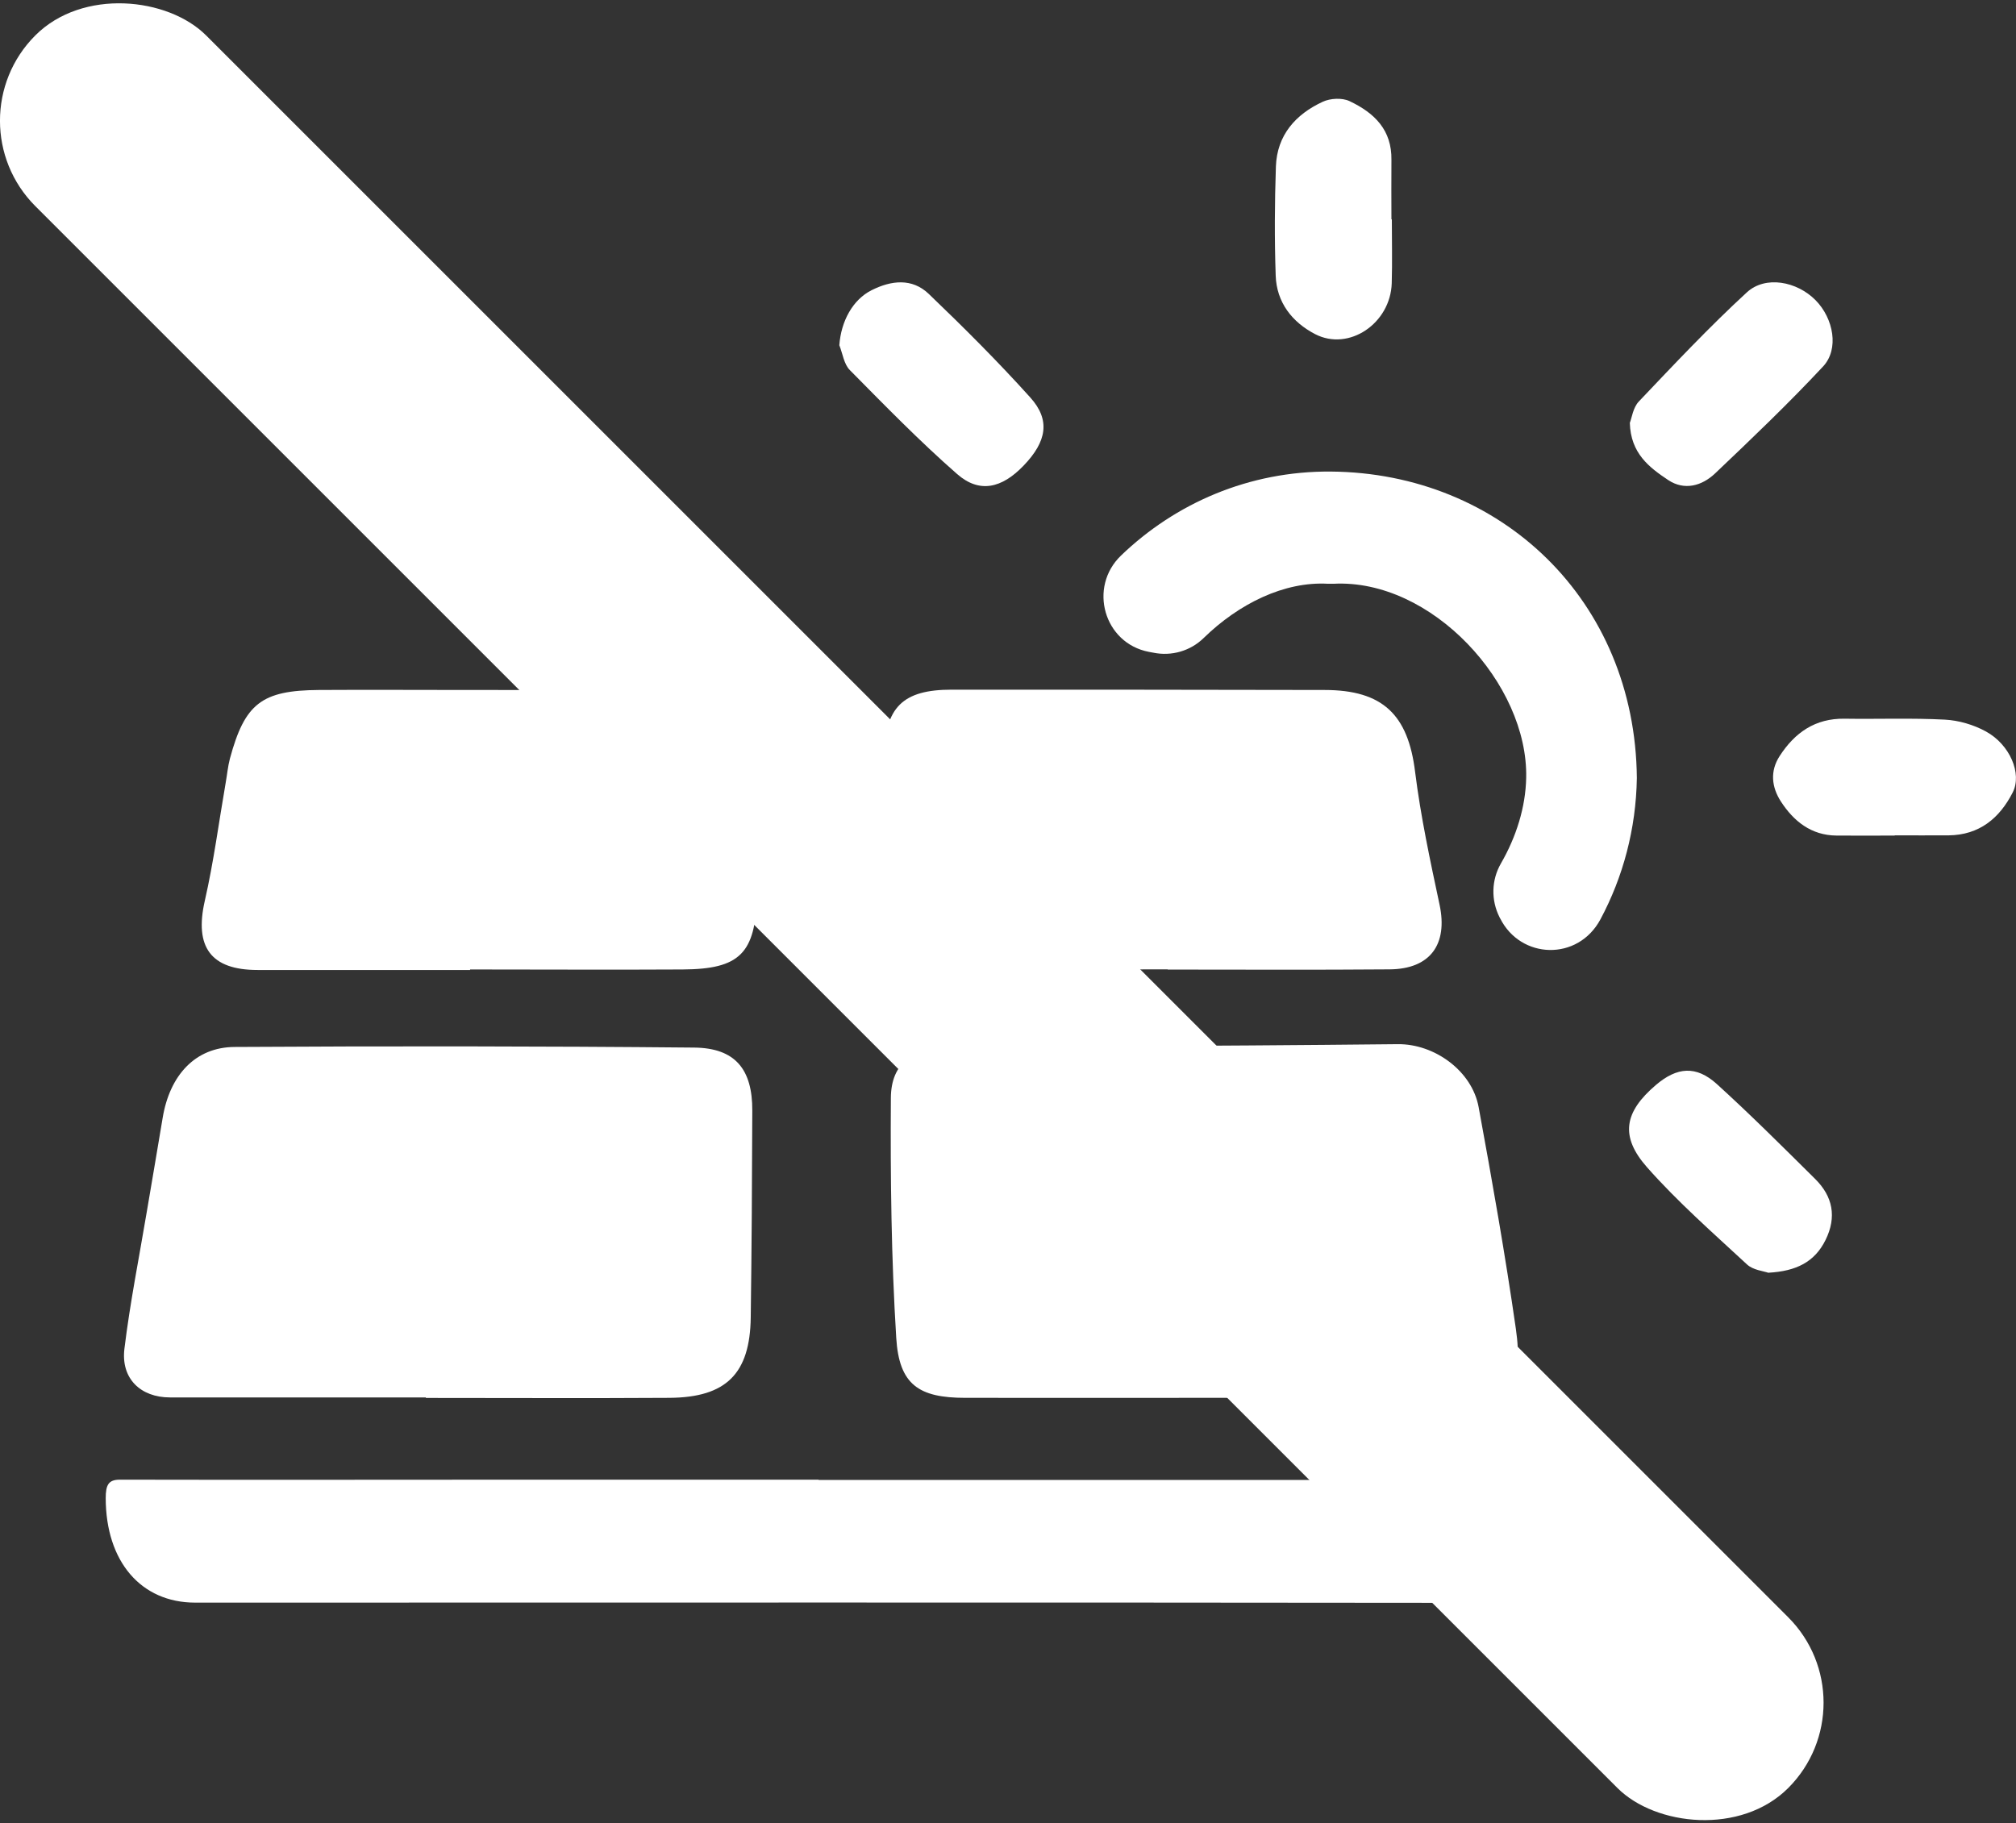 <svg xmlns="http://www.w3.org/2000/svg" id="Camada_1" viewBox="0 0 195.09 176.47"><rect x="0" y="0" width="195.09" height="176.47" fill="#333333" stroke="none"/><defs><style>.cls-1{fill:#fff;}</style></defs><g><path class="cls-1" d="M79.23,143.24c21.12,0,42.23,0,63.35,0,1.47,0,2.94,0,4.41-.03,.85-.02,1.16,.45,1.2,1.5,.24,5.86-3.67,10.43-7.72,10.42-40.53-.05-81.05-.02-121.58-.02-5.27,0-8.65-4-8.66-10.11,0-1.3,.28-1.79,1.37-1.79,13.24,.03,26.48,0,39.72,0,9.3,0,18.6,0,27.9,0v.03Z"></path><path class="cls-1" d="M41.22,135.25c-8.26,0-16.51,0-24.77,0-2.85,0-4.76-1.83-4.41-4.71,.54-4.43,1.42-8.82,2.16-13.23,.51-3.04,1.04-6.07,1.54-9.11,.68-4.12,3.14-6.85,6.97-6.87,14.82-.09,29.64-.08,44.46,.06,3.98,.04,5.65,2.1,5.63,6.11-.02,6.67-.06,13.33-.15,20-.07,5.45-2.37,7.75-7.86,7.79-7.86,.05-15.72,.01-23.58,.01v-.04Z"></path><path class="cls-1" d="M117.26,135.29c-7.95,0-15.9,.01-23.85,0-4.51,0-6.4-1.28-6.68-5.8-.48-7.72-.57-15.48-.52-23.22,.02-3.41,2.15-4.94,6.12-5,4.77-.08,9.54,.02,14.31,0,9.54-.05,19.08-.11,28.62-.21,3.55-.04,7.19,2.58,7.83,6.1,1.31,7.13,2.57,14.27,3.6,21.44,.76,5.3-.6,6.69-5.88,6.69-7.85,0-15.7,0-23.56,0Z"></path><path class="cls-1" d="M112.99,93.82c-7.26,0-14.52,.04-21.77-.02-3.22-.02-5.45-2.18-5.52-5.35-.12-5.06-.2-10.13-.14-15.19,.05-4.82,1.82-6.51,6.52-6.51,12.03,0,24.06,0,36.09,.03,5.66,0,8.09,2.41,8.77,7.92,.54,4.32,1.46,8.6,2.37,12.87,.81,3.82-.89,6.22-4.84,6.25-7.16,.06-14.32,.02-21.47,.02v-.02Z"></path><path class="cls-1" d="M45.5,93.88c-6.86,0-13.71,0-20.57,0-4.54,0-6.13-2.23-5.11-6.7,.86-3.77,1.36-7.61,2.02-11.42,.14-.78,.21-1.58,.41-2.34,1.44-5.33,3.07-6.6,8.6-6.64,4.77-.03,9.54,0,14.31,0,7.16,0,14.31,0,21.47,.02,5.07,0,6.88,1.82,6.8,6.78-.07,4.37-.08,8.74-.18,13.11-.14,5.59-1.66,7.11-7.19,7.14-6.86,.04-13.71,0-20.57,0v.04Z"></path><g><path class="cls-1" d="M183.36,80.85c1.74,0,3.47,.01,5.21,0,2.97-.03,4.93-1.66,6.2-4.15,.93-1.82-.27-4.64-2.6-5.91-1.19-.65-2.62-1.07-3.97-1.14-3.23-.17-6.47-.04-9.71-.09-2.83-.04-4.8,1.34-6.27,3.61-.96,1.48-.77,3.02,.11,4.39,1.24,1.92,2.94,3.29,5.39,3.31,1.88,.02,3.75,0,5.63,0v-.02Z"></path><path class="cls-1" d="M134.65,21.23c0-1.92-.02-3.84,0-5.76,.04-2.86-1.59-4.52-4.07-5.69-.71-.33-1.85-.27-2.58,.07-2.63,1.22-4.42,3.23-4.53,6.26-.12,3.51-.14,7.03-.02,10.55,.08,2.61,1.6,4.53,3.82,5.68,3.27,1.69,7.29-1.04,7.41-4.93,.06-2.06,.01-4.12,.01-6.18h-.05Z"></path><path class="cls-1" d="M81.23,33.43c.32,.81,.44,1.82,1.01,2.39,3.39,3.43,6.76,6.89,10.38,10.06,2.16,1.89,4.32,1.39,6.44-.82,2.23-2.32,2.61-4.4,.65-6.58-3.13-3.48-6.46-6.8-9.84-10.04-1.61-1.54-3.62-1.31-5.53-.35-1.81,.91-2.95,2.98-3.12,5.34Z"></path><path class="cls-1" d="M157.72,40.93c.08,2.95,1.88,4.31,3.71,5.53,1.58,1.05,3.27,.56,4.53-.63,3.56-3.38,7.11-6.77,10.46-10.36,1.57-1.68,1.02-4.65-.73-6.42-1.8-1.82-4.85-2.41-6.65-.75-3.64,3.35-7.04,6.97-10.45,10.56-.56,.59-.68,1.59-.87,2.07Z"></path><path class="cls-1" d="M171.14,123.18c2.69-.15,4.47-1.04,5.52-3.17,1.1-2.23,.7-4.22-1.01-5.91-3.13-3.1-6.25-6.22-9.51-9.18-2.01-1.82-3.86-1.65-5.91,.1-3.03,2.59-3.51,4.94-.84,7.96,2.97,3.36,6.37,6.34,9.67,9.4,.59,.55,1.61,.64,2.08,.81Z"></path><path class="cls-1" d="M145.16,88.88l-.05-.11c-.83-1.64-.79-3.59,.13-5.19,1.5-2.6,2.39-5.46,2.45-8.28,.21-9.11-9.16-19.3-18.65-18.8-.18,0-.36,0-.53,0-4.22-.24-8.62,1.92-12.04,5.26-1.28,1.25-3.11,1.77-4.86,1.41-.14-.03-.29-.06-.43-.08-4.35-.83-5.89-6.25-2.7-9.32,5.26-5.06,12.38-8.19,20.3-8.13,16.46,.13,29.46,12.45,29.62,29.66-.08,4.94-1.34,9.59-3.52,13.67s-7.73,3.88-9.71-.09Z"></path></g></g><rect class="cls-1" x="76.55" y="-31.71" width="23.37" height="239.89" rx="11.69" ry="11.69" transform="translate(-36.55 88.24) rotate(-45)"></rect></svg>
